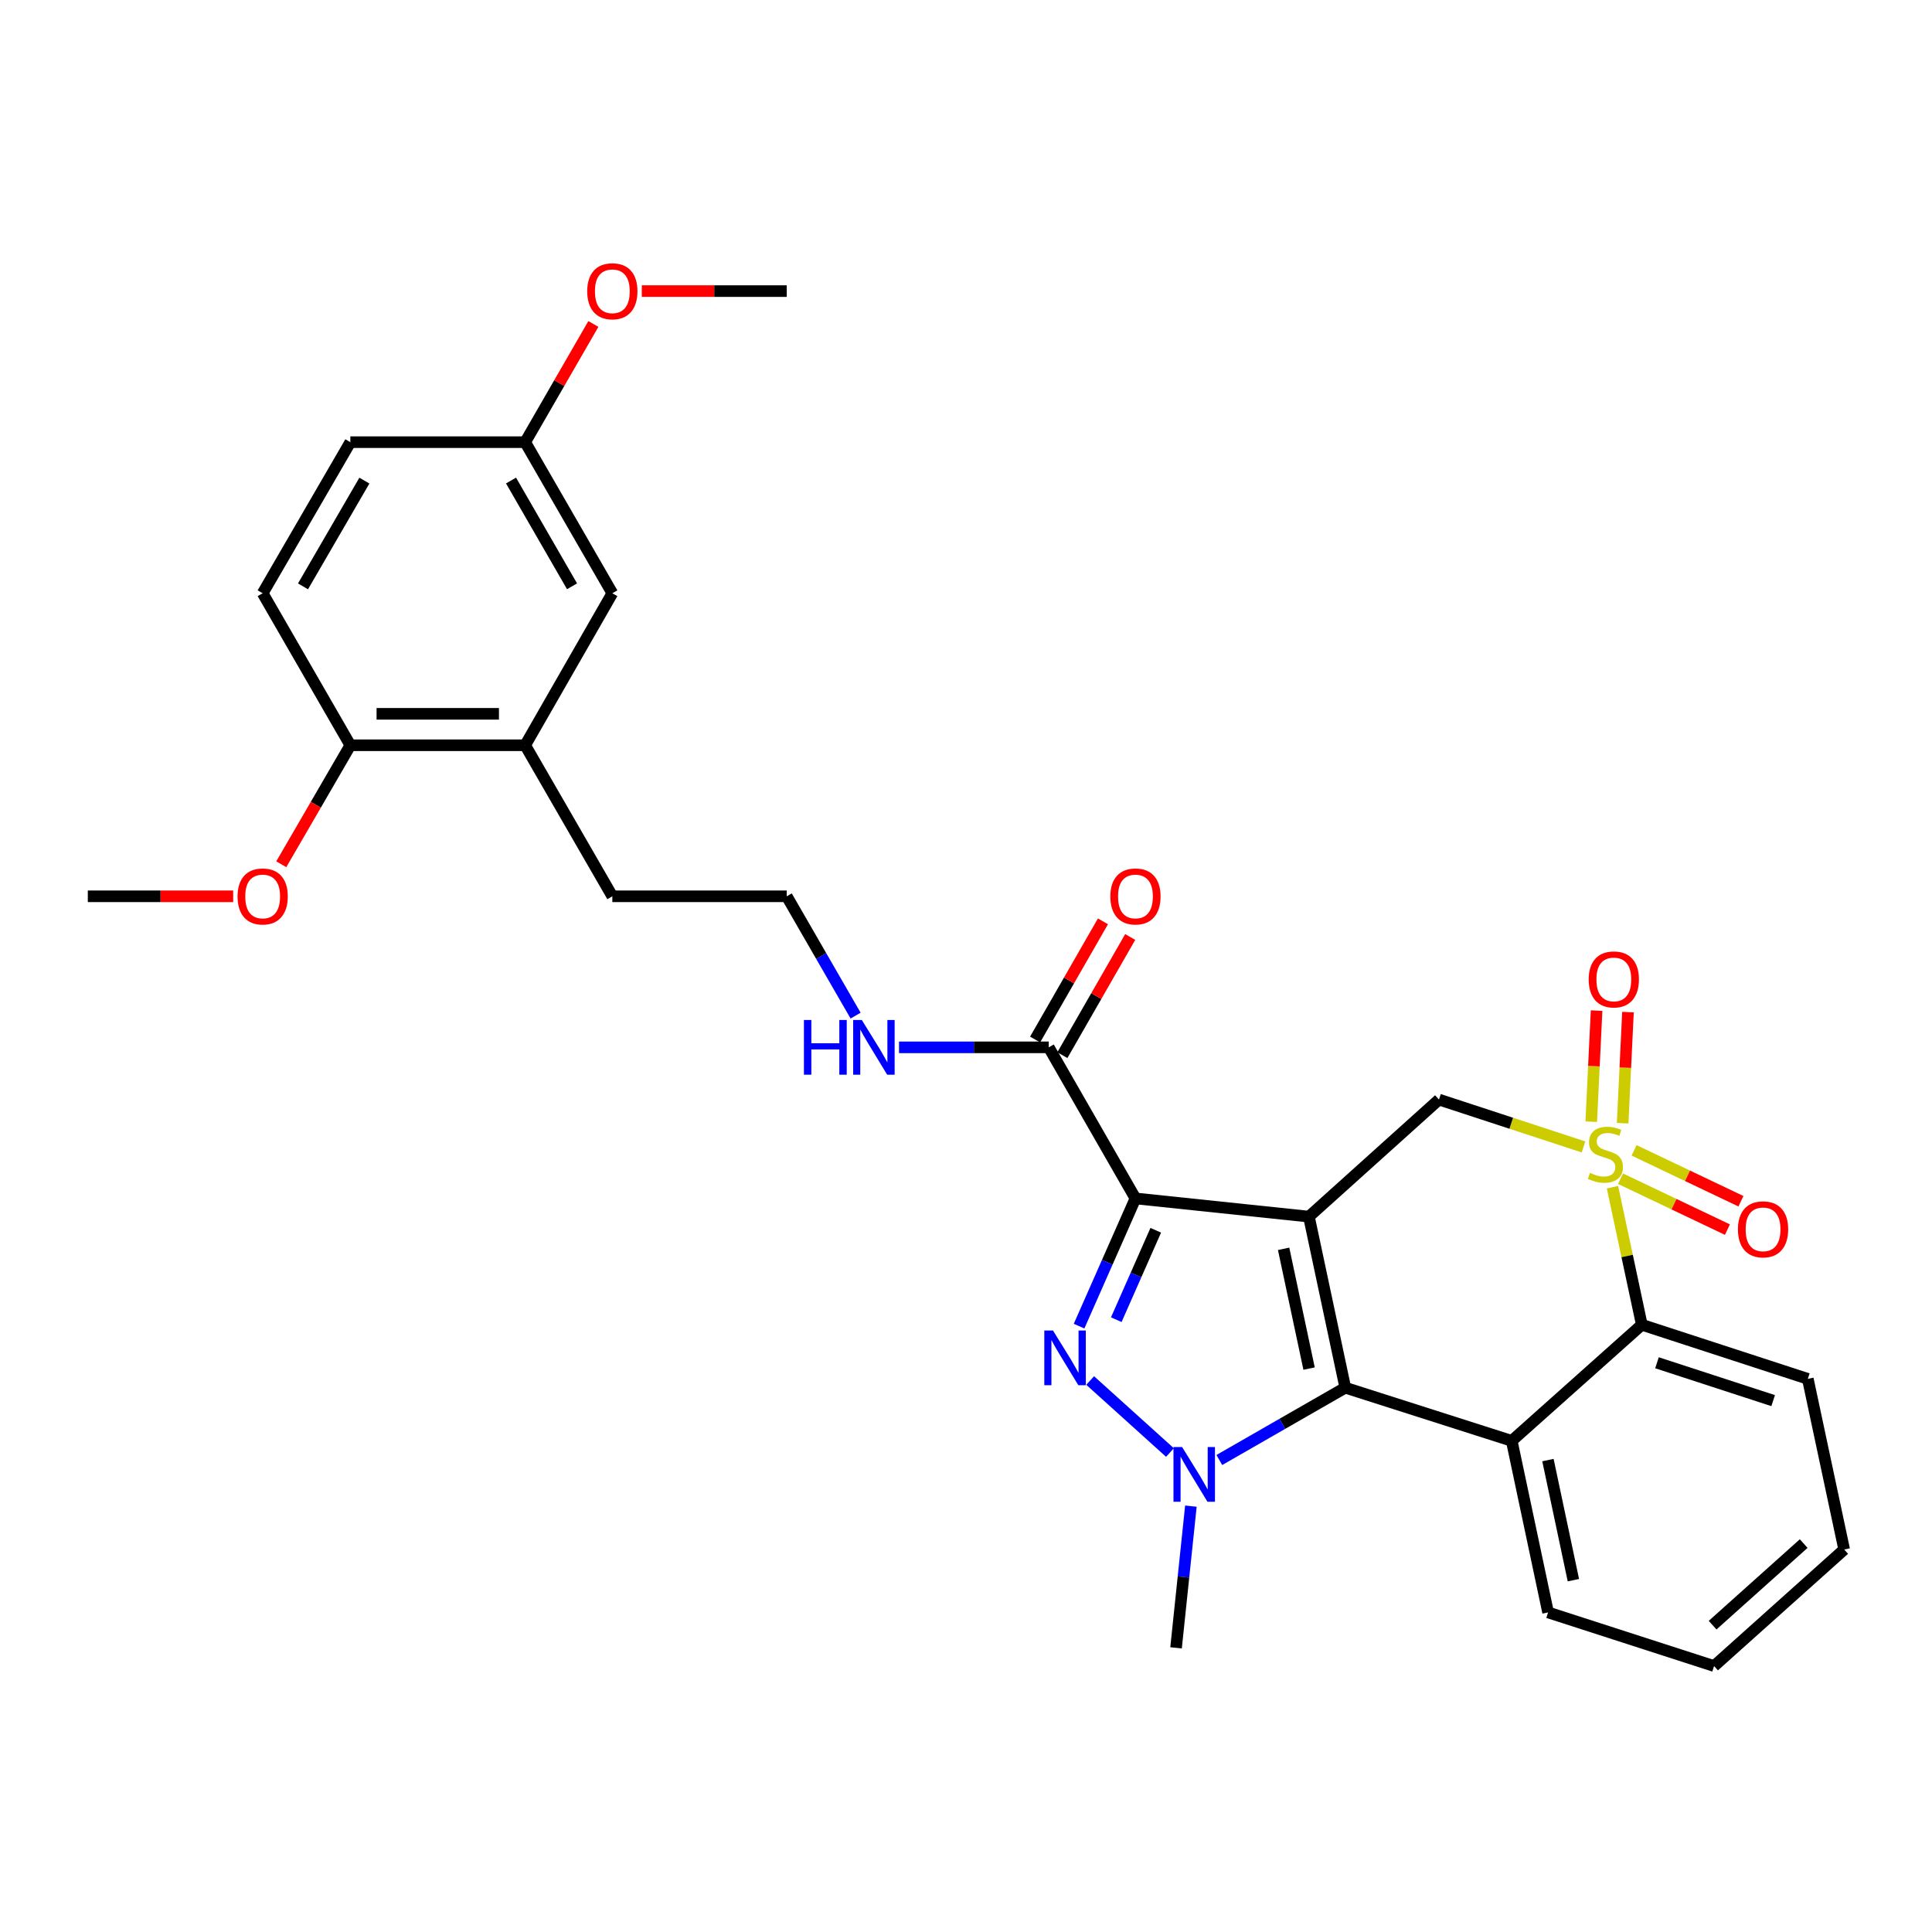 <?xml version='1.0' encoding='iso-8859-1'?>
<svg version='1.1' baseProfile='full'
              xmlns='http://www.w3.org/2000/svg'
                      xmlns:rdkit='http://www.rdkit.org/xml'
                      xmlns:xlink='http://www.w3.org/1999/xlink'
                  xml:space='preserve'
width='1000px' height='1000px' viewBox='0 0 1000 1000'>
<!-- END OF HEADER -->
<rect style='opacity:1.0;fill:#FFFFFF;stroke:none' width='1000' height='1000' x='0' y='0'> </rect>
<path class='bond-1' d='M 677.489,629.722 L 587.709,620.304' style='fill:none;fill-rule:evenodd;stroke:#000000;stroke-width:6px;stroke-linecap:butt;stroke-linejoin:miter;stroke-opacity:1' />
<path class='bond-2' d='M 677.489,629.722 L 696.316,718.272' style='fill:none;fill-rule:evenodd;stroke:#000000;stroke-width:6px;stroke-linecap:butt;stroke-linejoin:miter;stroke-opacity:1' />
<path class='bond-2' d='M 664.399,646.388 L 677.578,708.373' style='fill:none;fill-rule:evenodd;stroke:#000000;stroke-width:6px;stroke-linecap:butt;stroke-linejoin:miter;stroke-opacity:1' />
<path class='bond-6' d='M 677.489,629.722 L 744.816,569.137' style='fill:none;fill-rule:evenodd;stroke:#000000;stroke-width:6px;stroke-linecap:butt;stroke-linejoin:miter;stroke-opacity:1' />
<path class='bond-0' d='M 819.616,593.646 L 782.216,581.391' style='fill:none;fill-rule:evenodd;stroke:#CCCC00;stroke-width:6px;stroke-linecap:butt;stroke-linejoin:miter;stroke-opacity:1' />
<path class='bond-0' d='M 782.216,581.391 L 744.816,569.137' style='fill:none;fill-rule:evenodd;stroke:#000000;stroke-width:6px;stroke-linecap:butt;stroke-linejoin:miter;stroke-opacity:1' />
<path class='bond-7' d='M 834.617,614.502 L 842.208,650.1' style='fill:none;fill-rule:evenodd;stroke:#CCCC00;stroke-width:6px;stroke-linecap:butt;stroke-linejoin:miter;stroke-opacity:1' />
<path class='bond-7' d='M 842.208,650.1 L 849.798,685.697' style='fill:none;fill-rule:evenodd;stroke:#000000;stroke-width:6px;stroke-linecap:butt;stroke-linejoin:miter;stroke-opacity:1' />
<path class='bond-9' d='M 839.875,581.369 L 841.256,552.618' style='fill:none;fill-rule:evenodd;stroke:#CCCC00;stroke-width:6px;stroke-linecap:butt;stroke-linejoin:miter;stroke-opacity:1' />
<path class='bond-9' d='M 841.256,552.618 L 842.637,523.867' style='fill:none;fill-rule:evenodd;stroke:#FF0000;stroke-width:6px;stroke-linecap:butt;stroke-linejoin:miter;stroke-opacity:1' />
<path class='bond-9' d='M 823.624,580.588 L 825.005,551.837' style='fill:none;fill-rule:evenodd;stroke:#CCCC00;stroke-width:6px;stroke-linecap:butt;stroke-linejoin:miter;stroke-opacity:1' />
<path class='bond-9' d='M 825.005,551.837 L 826.386,523.086' style='fill:none;fill-rule:evenodd;stroke:#FF0000;stroke-width:6px;stroke-linecap:butt;stroke-linejoin:miter;stroke-opacity:1' />
<path class='bond-10' d='M 838.804,610.108 L 866.457,623.278' style='fill:none;fill-rule:evenodd;stroke:#CCCC00;stroke-width:6px;stroke-linecap:butt;stroke-linejoin:miter;stroke-opacity:1' />
<path class='bond-10' d='M 866.457,623.278 L 894.11,636.447' style='fill:none;fill-rule:evenodd;stroke:#FF0000;stroke-width:6px;stroke-linecap:butt;stroke-linejoin:miter;stroke-opacity:1' />
<path class='bond-10' d='M 845.799,595.42 L 873.452,608.589' style='fill:none;fill-rule:evenodd;stroke:#CCCC00;stroke-width:6px;stroke-linecap:butt;stroke-linejoin:miter;stroke-opacity:1' />
<path class='bond-10' d='M 873.452,608.589 L 901.105,621.759' style='fill:none;fill-rule:evenodd;stroke:#FF0000;stroke-width:6px;stroke-linecap:butt;stroke-linejoin:miter;stroke-opacity:1' />
<path class='bond-3' d='M 587.709,620.304 L 573.116,653.357' style='fill:none;fill-rule:evenodd;stroke:#000000;stroke-width:6px;stroke-linecap:butt;stroke-linejoin:miter;stroke-opacity:1' />
<path class='bond-3' d='M 573.116,653.357 L 558.523,686.41' style='fill:none;fill-rule:evenodd;stroke:#0000FF;stroke-width:6px;stroke-linecap:butt;stroke-linejoin:miter;stroke-opacity:1' />
<path class='bond-3' d='M 598.215,636.791 L 587.999,659.928' style='fill:none;fill-rule:evenodd;stroke:#000000;stroke-width:6px;stroke-linecap:butt;stroke-linejoin:miter;stroke-opacity:1' />
<path class='bond-3' d='M 587.999,659.928 L 577.784,683.065' style='fill:none;fill-rule:evenodd;stroke:#0000FF;stroke-width:6px;stroke-linecap:butt;stroke-linejoin:miter;stroke-opacity:1' />
<path class='bond-8' d='M 587.709,620.304 L 542.824,542.103' style='fill:none;fill-rule:evenodd;stroke:#000000;stroke-width:6px;stroke-linecap:butt;stroke-linejoin:miter;stroke-opacity:1' />
<path class='bond-4' d='M 696.316,718.272 L 663.717,736.985' style='fill:none;fill-rule:evenodd;stroke:#000000;stroke-width:6px;stroke-linecap:butt;stroke-linejoin:miter;stroke-opacity:1' />
<path class='bond-4' d='M 663.717,736.985 L 631.118,755.698' style='fill:none;fill-rule:evenodd;stroke:#0000FF;stroke-width:6px;stroke-linecap:butt;stroke-linejoin:miter;stroke-opacity:1' />
<path class='bond-5' d='M 696.316,718.272 L 782.471,745.785' style='fill:none;fill-rule:evenodd;stroke:#000000;stroke-width:6px;stroke-linecap:butt;stroke-linejoin:miter;stroke-opacity:1' />
<path class='bond-30' d='M 564.267,714.55 L 605.57,751.827' style='fill:none;fill-rule:evenodd;stroke:#0000FF;stroke-width:6px;stroke-linecap:butt;stroke-linejoin:miter;stroke-opacity:1' />
<path class='bond-17' d='M 616.405,779.573 L 612.564,816.25' style='fill:none;fill-rule:evenodd;stroke:#0000FF;stroke-width:6px;stroke-linecap:butt;stroke-linejoin:miter;stroke-opacity:1' />
<path class='bond-17' d='M 612.564,816.25 L 608.724,852.927' style='fill:none;fill-rule:evenodd;stroke:#000000;stroke-width:6px;stroke-linecap:butt;stroke-linejoin:miter;stroke-opacity:1' />
<path class='bond-19' d='M 782.471,745.785 L 801.289,834.588' style='fill:none;fill-rule:evenodd;stroke:#000000;stroke-width:6px;stroke-linecap:butt;stroke-linejoin:miter;stroke-opacity:1' />
<path class='bond-19' d='M 801.209,755.733 L 814.382,817.895' style='fill:none;fill-rule:evenodd;stroke:#000000;stroke-width:6px;stroke-linecap:butt;stroke-linejoin:miter;stroke-opacity:1' />
<path class='bond-31' d='M 782.471,745.785 L 849.798,685.697' style='fill:none;fill-rule:evenodd;stroke:#000000;stroke-width:6px;stroke-linecap:butt;stroke-linejoin:miter;stroke-opacity:1' />
<path class='bond-23' d='M 849.798,685.697 L 935.718,713.698' style='fill:none;fill-rule:evenodd;stroke:#000000;stroke-width:6px;stroke-linecap:butt;stroke-linejoin:miter;stroke-opacity:1' />
<path class='bond-23' d='M 857.645,705.366 L 917.789,724.967' style='fill:none;fill-rule:evenodd;stroke:#000000;stroke-width:6px;stroke-linecap:butt;stroke-linejoin:miter;stroke-opacity:1' />
<path class='bond-13' d='M 549.879,546.153 L 567.438,515.568' style='fill:none;fill-rule:evenodd;stroke:#000000;stroke-width:6px;stroke-linecap:butt;stroke-linejoin:miter;stroke-opacity:1' />
<path class='bond-13' d='M 567.438,515.568 L 584.996,484.984' style='fill:none;fill-rule:evenodd;stroke:#FF0000;stroke-width:6px;stroke-linecap:butt;stroke-linejoin:miter;stroke-opacity:1' />
<path class='bond-13' d='M 535.77,538.053 L 553.328,507.468' style='fill:none;fill-rule:evenodd;stroke:#000000;stroke-width:6px;stroke-linecap:butt;stroke-linejoin:miter;stroke-opacity:1' />
<path class='bond-13' d='M 553.328,507.468 L 570.887,476.883' style='fill:none;fill-rule:evenodd;stroke:#FF0000;stroke-width:6px;stroke-linecap:butt;stroke-linejoin:miter;stroke-opacity:1' />
<path class='bond-15' d='M 542.824,542.103 L 504.079,542.103' style='fill:none;fill-rule:evenodd;stroke:#000000;stroke-width:6px;stroke-linecap:butt;stroke-linejoin:miter;stroke-opacity:1' />
<path class='bond-15' d='M 504.079,542.103 L 465.333,542.103' style='fill:none;fill-rule:evenodd;stroke:#0000FF;stroke-width:6px;stroke-linecap:butt;stroke-linejoin:miter;stroke-opacity:1' />
<path class='bond-11' d='M 271.832,385.746 L 316.944,463.92' style='fill:none;fill-rule:evenodd;stroke:#000000;stroke-width:6px;stroke-linecap:butt;stroke-linejoin:miter;stroke-opacity:1' />
<path class='bond-12' d='M 271.832,385.746 L 181.339,385.746' style='fill:none;fill-rule:evenodd;stroke:#000000;stroke-width:6px;stroke-linecap:butt;stroke-linejoin:miter;stroke-opacity:1' />
<path class='bond-12' d='M 258.258,369.477 L 194.913,369.477' style='fill:none;fill-rule:evenodd;stroke:#000000;stroke-width:6px;stroke-linecap:butt;stroke-linejoin:miter;stroke-opacity:1' />
<path class='bond-14' d='M 271.832,385.746 L 316.944,307.066' style='fill:none;fill-rule:evenodd;stroke:#000000;stroke-width:6px;stroke-linecap:butt;stroke-linejoin:miter;stroke-opacity:1' />
<path class='bond-16' d='M 181.339,385.746 L 135.957,307.066' style='fill:none;fill-rule:evenodd;stroke:#000000;stroke-width:6px;stroke-linecap:butt;stroke-linejoin:miter;stroke-opacity:1' />
<path class='bond-21' d='M 181.339,385.746 L 163.461,416.543' style='fill:none;fill-rule:evenodd;stroke:#000000;stroke-width:6px;stroke-linecap:butt;stroke-linejoin:miter;stroke-opacity:1' />
<path class='bond-21' d='M 163.461,416.543 L 145.582,447.34' style='fill:none;fill-rule:evenodd;stroke:#FF0000;stroke-width:6px;stroke-linecap:butt;stroke-linejoin:miter;stroke-opacity:1' />
<path class='bond-18' d='M 316.944,307.066 L 271.832,228.865' style='fill:none;fill-rule:evenodd;stroke:#000000;stroke-width:6px;stroke-linecap:butt;stroke-linejoin:miter;stroke-opacity:1' />
<path class='bond-18' d='M 296.084,303.465 L 264.507,248.724' style='fill:none;fill-rule:evenodd;stroke:#000000;stroke-width:6px;stroke-linecap:butt;stroke-linejoin:miter;stroke-opacity:1' />
<path class='bond-22' d='M 442.859,525.686 L 425.039,494.803' style='fill:none;fill-rule:evenodd;stroke:#0000FF;stroke-width:6px;stroke-linecap:butt;stroke-linejoin:miter;stroke-opacity:1' />
<path class='bond-22' d='M 425.039,494.803 L 407.22,463.92' style='fill:none;fill-rule:evenodd;stroke:#000000;stroke-width:6px;stroke-linecap:butt;stroke-linejoin:miter;stroke-opacity:1' />
<path class='bond-33' d='M 135.957,307.066 L 181.339,228.865' style='fill:none;fill-rule:evenodd;stroke:#000000;stroke-width:6px;stroke-linecap:butt;stroke-linejoin:miter;stroke-opacity:1' />
<path class='bond-33' d='M 156.836,303.502 L 188.603,248.761' style='fill:none;fill-rule:evenodd;stroke:#000000;stroke-width:6px;stroke-linecap:butt;stroke-linejoin:miter;stroke-opacity:1' />
<path class='bond-20' d='M 271.832,228.865 L 181.339,228.865' style='fill:none;fill-rule:evenodd;stroke:#000000;stroke-width:6px;stroke-linecap:butt;stroke-linejoin:miter;stroke-opacity:1' />
<path class='bond-24' d='M 271.832,228.865 L 289.479,198.277' style='fill:none;fill-rule:evenodd;stroke:#000000;stroke-width:6px;stroke-linecap:butt;stroke-linejoin:miter;stroke-opacity:1' />
<path class='bond-24' d='M 289.479,198.277 L 307.126,167.69' style='fill:none;fill-rule:evenodd;stroke:#FF0000;stroke-width:6px;stroke-linecap:butt;stroke-linejoin:miter;stroke-opacity:1' />
<path class='bond-28' d='M 801.289,834.588 L 887.2,862.345' style='fill:none;fill-rule:evenodd;stroke:#000000;stroke-width:6px;stroke-linecap:butt;stroke-linejoin:miter;stroke-opacity:1' />
<path class='bond-26' d='M 120.694,463.92 L 83.074,463.92' style='fill:none;fill-rule:evenodd;stroke:#FF0000;stroke-width:6px;stroke-linecap:butt;stroke-linejoin:miter;stroke-opacity:1' />
<path class='bond-26' d='M 83.074,463.92 L 45.455,463.92' style='fill:none;fill-rule:evenodd;stroke:#000000;stroke-width:6px;stroke-linecap:butt;stroke-linejoin:miter;stroke-opacity:1' />
<path class='bond-25' d='M 407.22,463.92 L 316.944,463.92' style='fill:none;fill-rule:evenodd;stroke:#000000;stroke-width:6px;stroke-linecap:butt;stroke-linejoin:miter;stroke-opacity:1' />
<path class='bond-29' d='M 935.718,713.698 L 954.545,802.022' style='fill:none;fill-rule:evenodd;stroke:#000000;stroke-width:6px;stroke-linecap:butt;stroke-linejoin:miter;stroke-opacity:1' />
<path class='bond-27' d='M 332.2,150.673 L 369.71,150.673' style='fill:none;fill-rule:evenodd;stroke:#FF0000;stroke-width:6px;stroke-linecap:butt;stroke-linejoin:miter;stroke-opacity:1' />
<path class='bond-27' d='M 369.71,150.673 L 407.22,150.673' style='fill:none;fill-rule:evenodd;stroke:#000000;stroke-width:6px;stroke-linecap:butt;stroke-linejoin:miter;stroke-opacity:1' />
<path class='bond-32' d='M 887.2,862.345 L 954.545,802.022' style='fill:none;fill-rule:evenodd;stroke:#000000;stroke-width:6px;stroke-linecap:butt;stroke-linejoin:miter;stroke-opacity:1' />
<path class='bond-32' d='M 886.447,841.178 L 933.589,798.952' style='fill:none;fill-rule:evenodd;stroke:#000000;stroke-width:6px;stroke-linecap:butt;stroke-linejoin:miter;stroke-opacity:1' />
<path  class='atom-1' d='M 822.962 607.084
Q 823.282 607.204, 824.602 607.764
Q 825.922 608.324, 827.362 608.684
Q 828.842 609.004, 830.282 609.004
Q 832.962 609.004, 834.522 607.724
Q 836.082 606.404, 836.082 604.124
Q 836.082 602.564, 835.282 601.604
Q 834.522 600.644, 833.322 600.124
Q 832.122 599.604, 830.122 599.004
Q 827.602 598.244, 826.082 597.524
Q 824.602 596.804, 823.522 595.284
Q 822.482 593.764, 822.482 591.204
Q 822.482 587.644, 824.882 585.444
Q 827.322 583.244, 832.122 583.244
Q 835.402 583.244, 839.122 584.804
L 838.202 587.884
Q 834.802 586.484, 832.242 586.484
Q 829.482 586.484, 827.962 587.644
Q 826.442 588.764, 826.482 590.724
Q 826.482 592.244, 827.242 593.164
Q 828.042 594.084, 829.162 594.604
Q 830.322 595.124, 832.242 595.724
Q 834.802 596.524, 836.322 597.324
Q 837.842 598.124, 838.922 599.764
Q 840.042 601.364, 840.042 604.124
Q 840.042 608.044, 837.402 610.164
Q 834.802 612.244, 830.442 612.244
Q 827.922 612.244, 826.002 611.684
Q 824.122 611.164, 821.882 610.244
L 822.962 607.084
' fill='#CCCC00'/>
<path  class='atom-4' d='M 545.015 688.665
L 554.295 703.665
Q 555.215 705.145, 556.695 707.825
Q 558.175 710.505, 558.255 710.665
L 558.255 688.665
L 562.015 688.665
L 562.015 716.985
L 558.135 716.985
L 548.175 700.585
Q 547.015 698.665, 545.775 696.465
Q 544.575 694.265, 544.215 693.585
L 544.215 716.985
L 540.535 716.985
L 540.535 688.665
L 545.015 688.665
' fill='#0000FF'/>
<path  class='atom-5' d='M 611.864 748.997
L 621.144 763.997
Q 622.064 765.477, 623.544 768.157
Q 625.024 770.837, 625.104 770.997
L 625.104 748.997
L 628.864 748.997
L 628.864 777.317
L 624.984 777.317
L 615.024 760.917
Q 613.864 758.997, 612.624 756.797
Q 611.424 754.597, 611.064 753.917
L 611.064 777.317
L 607.384 777.317
L 607.384 748.997
L 611.864 748.997
' fill='#0000FF'/>
<path  class='atom-10' d='M 822.31 506.942
Q 822.31 500.142, 825.67 496.342
Q 829.03 492.542, 835.31 492.542
Q 841.59 492.542, 844.95 496.342
Q 848.31 500.142, 848.31 506.942
Q 848.31 513.822, 844.91 517.742
Q 841.51 521.622, 835.31 521.622
Q 829.07 521.622, 825.67 517.742
Q 822.31 513.862, 822.31 506.942
M 835.31 518.422
Q 839.63 518.422, 841.95 515.542
Q 844.31 512.622, 844.31 506.942
Q 844.31 501.382, 841.95 498.582
Q 839.63 495.742, 835.31 495.742
Q 830.99 495.742, 828.63 498.542
Q 826.31 501.342, 826.31 506.942
Q 826.31 512.662, 828.63 515.542
Q 830.99 518.422, 835.31 518.422
' fill='#FF0000'/>
<path  class='atom-11' d='M 899.553 636.3
Q 899.553 629.5, 902.913 625.7
Q 906.273 621.9, 912.553 621.9
Q 918.833 621.9, 922.193 625.7
Q 925.553 629.5, 925.553 636.3
Q 925.553 643.18, 922.153 647.1
Q 918.753 650.98, 912.553 650.98
Q 906.313 650.98, 902.913 647.1
Q 899.553 643.22, 899.553 636.3
M 912.553 647.78
Q 916.873 647.78, 919.193 644.9
Q 921.553 641.98, 921.553 636.3
Q 921.553 630.74, 919.193 627.94
Q 916.873 625.1, 912.553 625.1
Q 908.233 625.1, 905.873 627.9
Q 903.553 630.7, 903.553 636.3
Q 903.553 642.02, 905.873 644.9
Q 908.233 647.78, 912.553 647.78
' fill='#FF0000'/>
<path  class='atom-14' d='M 574.709 464
Q 574.709 457.2, 578.069 453.4
Q 581.429 449.6, 587.709 449.6
Q 593.989 449.6, 597.349 453.4
Q 600.709 457.2, 600.709 464
Q 600.709 470.88, 597.309 474.8
Q 593.909 478.68, 587.709 478.68
Q 581.469 478.68, 578.069 474.8
Q 574.709 470.92, 574.709 464
M 587.709 475.48
Q 592.029 475.48, 594.349 472.6
Q 596.709 469.68, 596.709 464
Q 596.709 458.44, 594.349 455.64
Q 592.029 452.8, 587.709 452.8
Q 583.389 452.8, 581.029 455.6
Q 578.709 458.4, 578.709 464
Q 578.709 469.72, 581.029 472.6
Q 583.389 475.48, 587.709 475.48
' fill='#FF0000'/>
<path  class='atom-16' d='M 416.111 527.943
L 419.951 527.943
L 419.951 539.983
L 434.431 539.983
L 434.431 527.943
L 438.271 527.943
L 438.271 556.263
L 434.431 556.263
L 434.431 543.183
L 419.951 543.183
L 419.951 556.263
L 416.111 556.263
L 416.111 527.943
' fill='#0000FF'/>
<path  class='atom-16' d='M 446.071 527.943
L 455.351 542.943
Q 456.271 544.423, 457.751 547.103
Q 459.231 549.783, 459.311 549.943
L 459.311 527.943
L 463.071 527.943
L 463.071 556.263
L 459.191 556.263
L 449.231 539.863
Q 448.071 537.943, 446.831 535.743
Q 445.631 533.543, 445.271 532.863
L 445.271 556.263
L 441.591 556.263
L 441.591 527.943
L 446.071 527.943
' fill='#0000FF'/>
<path  class='atom-22' d='M 122.957 464
Q 122.957 457.2, 126.317 453.4
Q 129.677 449.6, 135.957 449.6
Q 142.237 449.6, 145.597 453.4
Q 148.957 457.2, 148.957 464
Q 148.957 470.88, 145.557 474.8
Q 142.157 478.68, 135.957 478.68
Q 129.717 478.68, 126.317 474.8
Q 122.957 470.92, 122.957 464
M 135.957 475.48
Q 140.277 475.48, 142.597 472.6
Q 144.957 469.68, 144.957 464
Q 144.957 458.44, 142.597 455.64
Q 140.277 452.8, 135.957 452.8
Q 131.637 452.8, 129.277 455.6
Q 126.957 458.4, 126.957 464
Q 126.957 469.72, 129.277 472.6
Q 131.637 475.48, 135.957 475.48
' fill='#FF0000'/>
<path  class='atom-25' d='M 303.944 150.753
Q 303.944 143.953, 307.304 140.153
Q 310.664 136.353, 316.944 136.353
Q 323.224 136.353, 326.584 140.153
Q 329.944 143.953, 329.944 150.753
Q 329.944 157.633, 326.544 161.553
Q 323.144 165.433, 316.944 165.433
Q 310.704 165.433, 307.304 161.553
Q 303.944 157.673, 303.944 150.753
M 316.944 162.233
Q 321.264 162.233, 323.584 159.353
Q 325.944 156.433, 325.944 150.753
Q 325.944 145.193, 323.584 142.393
Q 321.264 139.553, 316.944 139.553
Q 312.624 139.553, 310.264 142.353
Q 307.944 145.153, 307.944 150.753
Q 307.944 156.473, 310.264 159.353
Q 312.624 162.233, 316.944 162.233
' fill='#FF0000'/>
</svg>
